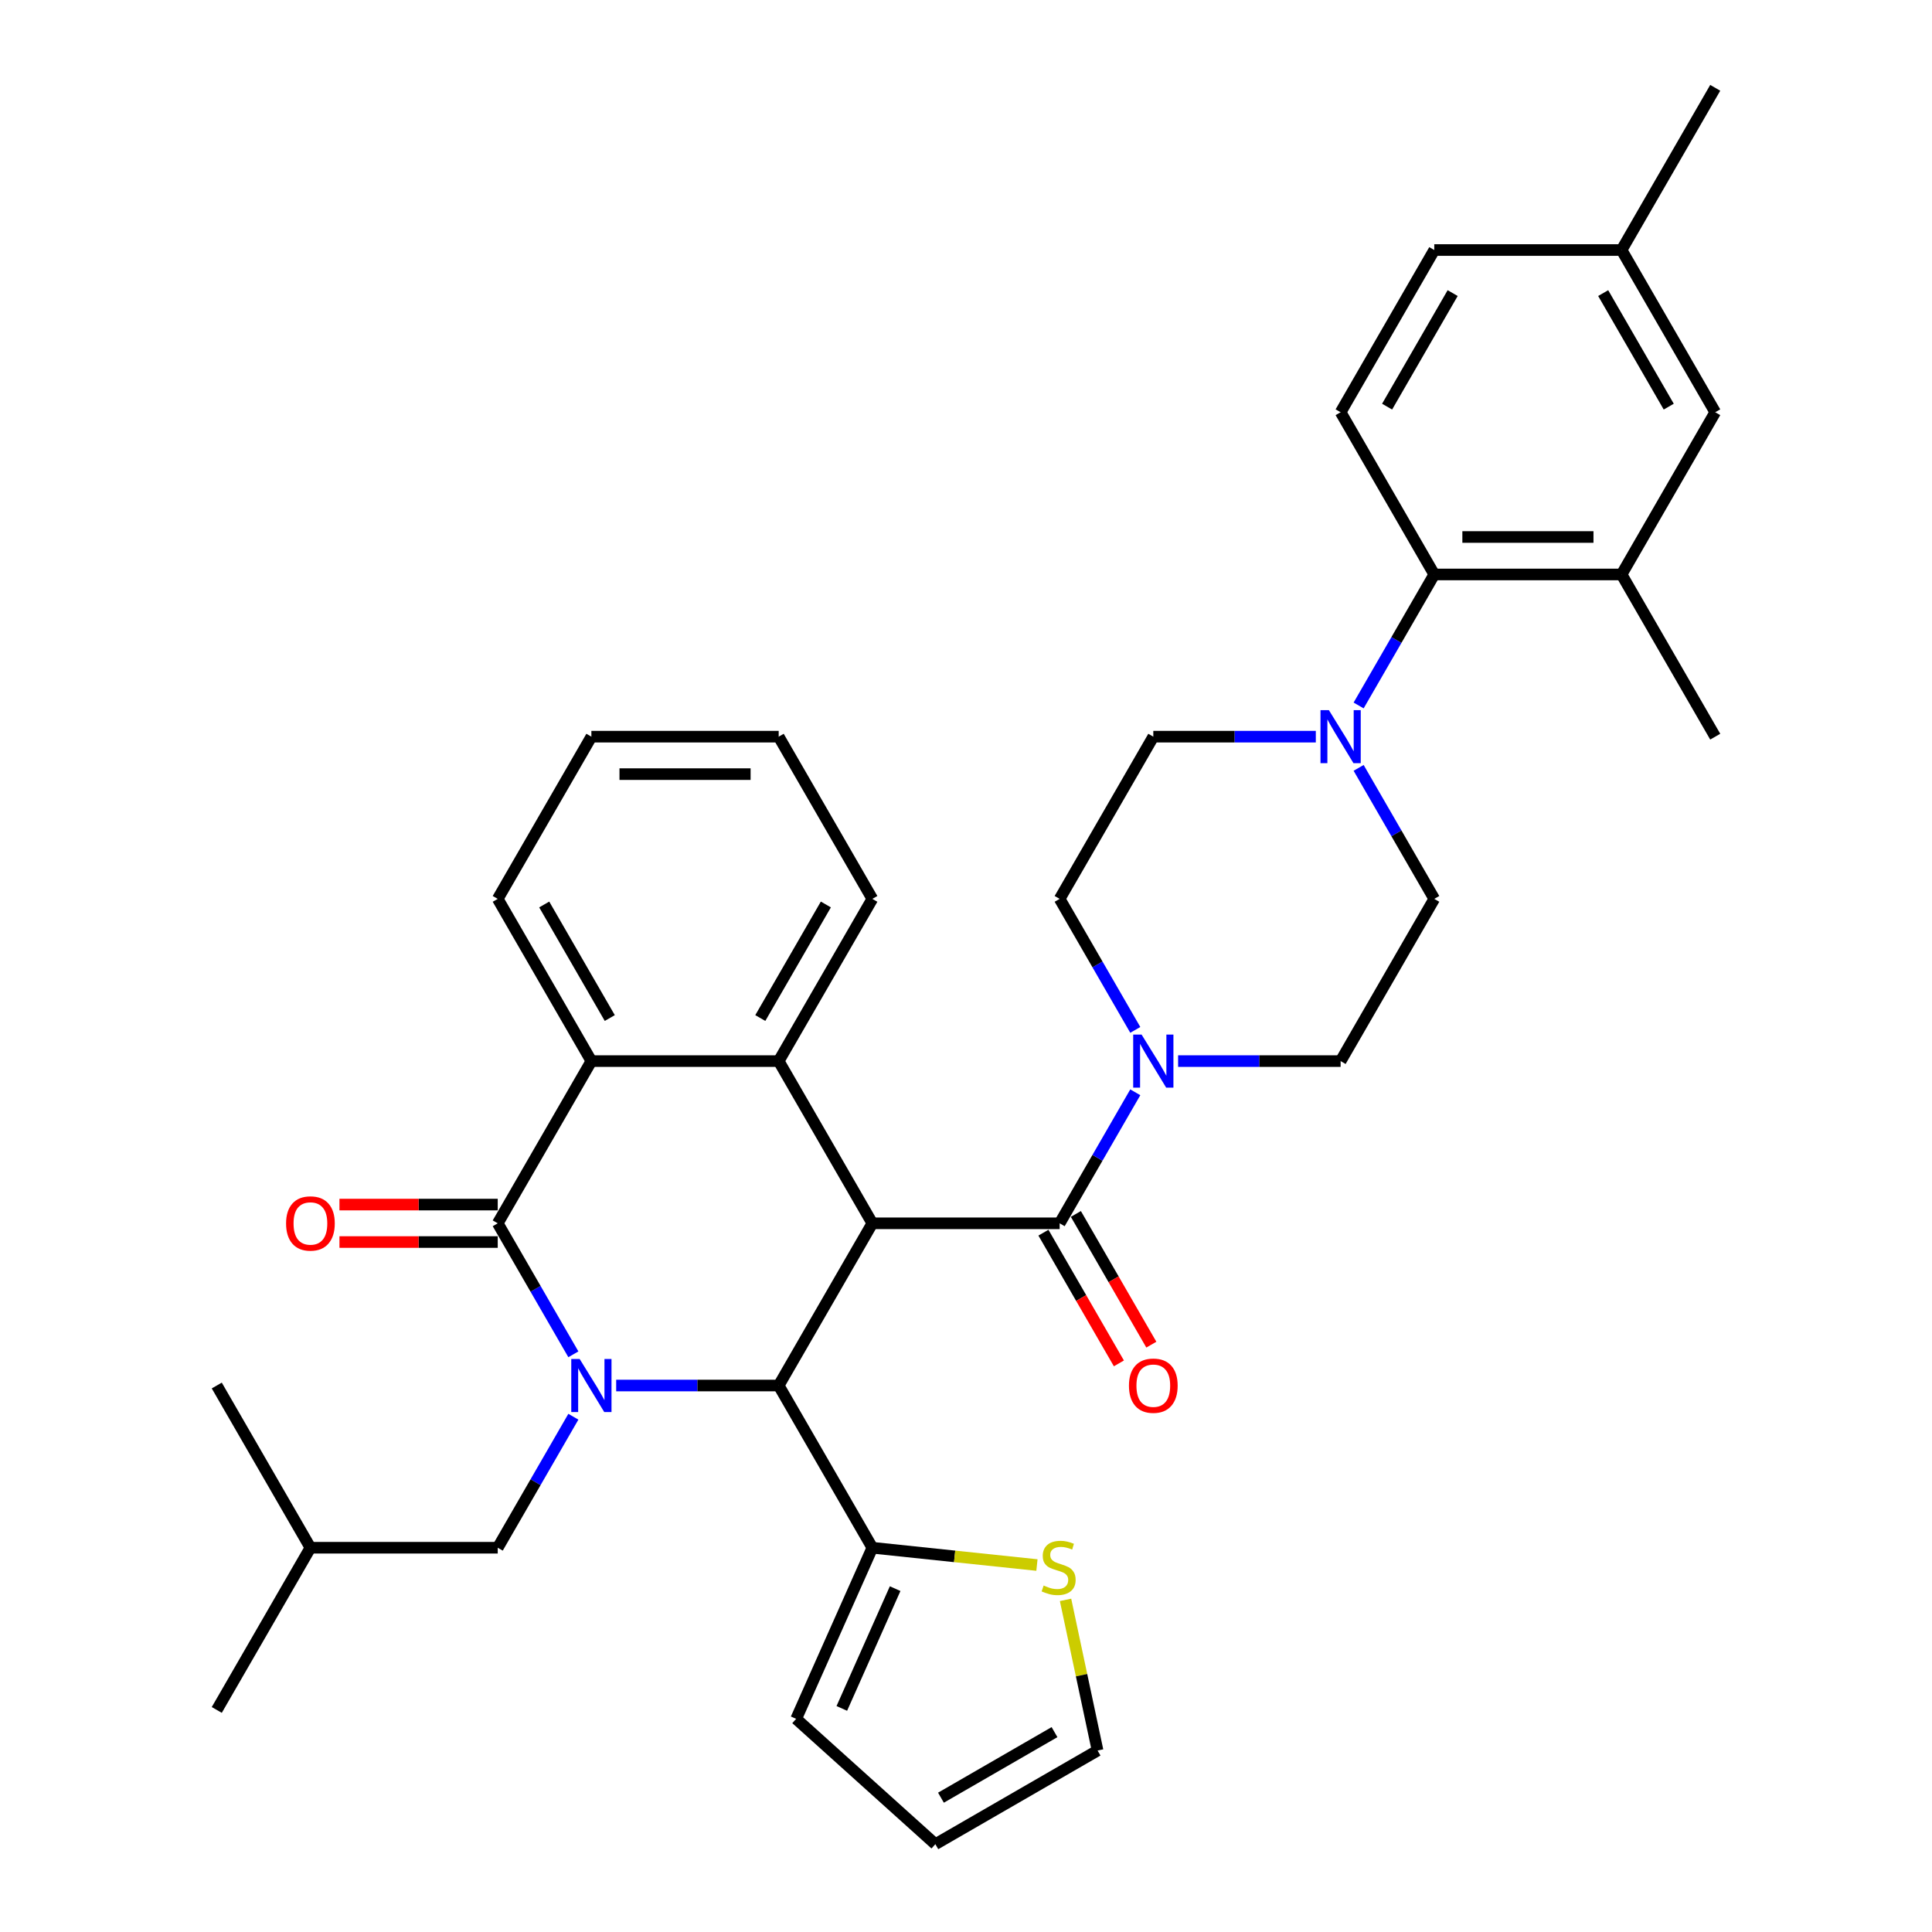 <?xml version='1.0' encoding='iso-8859-1'?>
<svg version='1.1' baseProfile='full'
              xmlns='http://www.w3.org/2000/svg'
                      xmlns:rdkit='http://www.rdkit.org/xml'
                      xmlns:xlink='http://www.w3.org/1999/xlink'
                  xml:space='preserve'
width='1000px' height='1000px' viewBox='0 0 1000 1000'>
<!-- END OF HEADER -->
<rect style='opacity:1.0;fill:#FFFFFF;stroke:none' width='1000' height='1000' x='0' y='0'> </rect>
<path class='bond-1' d='M 296.775,700.992 L 277.2,667.087' style='fill:none;fill-rule:evenodd;stroke:#0000FF;stroke-width:6px;stroke-linecap:butt;stroke-linejoin:miter;stroke-opacity:1' />
<path class='bond-1' d='M 277.2,667.087 L 257.625,633.183' style='fill:none;fill-rule:evenodd;stroke:#000000;stroke-width:6px;stroke-linecap:butt;stroke-linejoin:miter;stroke-opacity:1' />
<path class='bond-2' d='M 318.936,717.144 L 360.993,717.144' style='fill:none;fill-rule:evenodd;stroke:#0000FF;stroke-width:6px;stroke-linecap:butt;stroke-linejoin:miter;stroke-opacity:1' />
<path class='bond-2' d='M 360.993,717.144 L 403.05,717.144' style='fill:none;fill-rule:evenodd;stroke:#000000;stroke-width:6px;stroke-linecap:butt;stroke-linejoin:miter;stroke-opacity:1' />
<path class='bond-12' d='M 296.775,733.296 L 277.2,767.2' style='fill:none;fill-rule:evenodd;stroke:#0000FF;stroke-width:6px;stroke-linecap:butt;stroke-linejoin:miter;stroke-opacity:1' />
<path class='bond-12' d='M 277.2,767.2 L 257.625,801.105' style='fill:none;fill-rule:evenodd;stroke:#000000;stroke-width:6px;stroke-linecap:butt;stroke-linejoin:miter;stroke-opacity:1' />
<path class='bond-0' d='M 451.525,633.183 L 403.05,717.144' style='fill:none;fill-rule:evenodd;stroke:#000000;stroke-width:6px;stroke-linecap:butt;stroke-linejoin:miter;stroke-opacity:1' />
<path class='bond-3' d='M 451.525,633.183 L 548.475,633.183' style='fill:none;fill-rule:evenodd;stroke:#000000;stroke-width:6px;stroke-linecap:butt;stroke-linejoin:miter;stroke-opacity:1' />
<path class='bond-4' d='M 451.525,633.183 L 403.05,549.222' style='fill:none;fill-rule:evenodd;stroke:#000000;stroke-width:6px;stroke-linecap:butt;stroke-linejoin:miter;stroke-opacity:1' />
<path class='bond-5' d='M 257.625,633.183 L 306.1,549.222' style='fill:none;fill-rule:evenodd;stroke:#000000;stroke-width:6px;stroke-linecap:butt;stroke-linejoin:miter;stroke-opacity:1' />
<path class='bond-13' d='M 257.625,623.488 L 216.664,623.488' style='fill:none;fill-rule:evenodd;stroke:#000000;stroke-width:6px;stroke-linecap:butt;stroke-linejoin:miter;stroke-opacity:1' />
<path class='bond-13' d='M 216.664,623.488 L 175.702,623.488' style='fill:none;fill-rule:evenodd;stroke:#FF0000;stroke-width:6px;stroke-linecap:butt;stroke-linejoin:miter;stroke-opacity:1' />
<path class='bond-13' d='M 257.625,642.878 L 216.664,642.878' style='fill:none;fill-rule:evenodd;stroke:#000000;stroke-width:6px;stroke-linecap:butt;stroke-linejoin:miter;stroke-opacity:1' />
<path class='bond-13' d='M 216.664,642.878 L 175.702,642.878' style='fill:none;fill-rule:evenodd;stroke:#FF0000;stroke-width:6px;stroke-linecap:butt;stroke-linejoin:miter;stroke-opacity:1' />
<path class='bond-8' d='M 403.05,717.144 L 451.525,801.105' style='fill:none;fill-rule:evenodd;stroke:#000000;stroke-width:6px;stroke-linecap:butt;stroke-linejoin:miter;stroke-opacity:1' />
<path class='bond-6' d='M 548.475,633.183 L 568.05,599.278' style='fill:none;fill-rule:evenodd;stroke:#000000;stroke-width:6px;stroke-linecap:butt;stroke-linejoin:miter;stroke-opacity:1' />
<path class='bond-6' d='M 568.05,599.278 L 587.625,565.373' style='fill:none;fill-rule:evenodd;stroke:#0000FF;stroke-width:6px;stroke-linecap:butt;stroke-linejoin:miter;stroke-opacity:1' />
<path class='bond-15' d='M 540.079,638.03 L 559.609,671.857' style='fill:none;fill-rule:evenodd;stroke:#000000;stroke-width:6px;stroke-linecap:butt;stroke-linejoin:miter;stroke-opacity:1' />
<path class='bond-15' d='M 559.609,671.857 L 579.139,705.684' style='fill:none;fill-rule:evenodd;stroke:#FF0000;stroke-width:6px;stroke-linecap:butt;stroke-linejoin:miter;stroke-opacity:1' />
<path class='bond-15' d='M 556.871,628.335 L 576.401,662.162' style='fill:none;fill-rule:evenodd;stroke:#000000;stroke-width:6px;stroke-linecap:butt;stroke-linejoin:miter;stroke-opacity:1' />
<path class='bond-15' d='M 576.401,662.162 L 595.931,695.989' style='fill:none;fill-rule:evenodd;stroke:#FF0000;stroke-width:6px;stroke-linecap:butt;stroke-linejoin:miter;stroke-opacity:1' />
<path class='bond-26' d='M 403.05,549.222 L 451.525,465.26' style='fill:none;fill-rule:evenodd;stroke:#000000;stroke-width:6px;stroke-linecap:butt;stroke-linejoin:miter;stroke-opacity:1' />
<path class='bond-26' d='M 393.529,526.932 L 427.462,468.16' style='fill:none;fill-rule:evenodd;stroke:#000000;stroke-width:6px;stroke-linecap:butt;stroke-linejoin:miter;stroke-opacity:1' />
<path class='bond-35' d='M 403.05,549.222 L 306.1,549.222' style='fill:none;fill-rule:evenodd;stroke:#000000;stroke-width:6px;stroke-linecap:butt;stroke-linejoin:miter;stroke-opacity:1' />
<path class='bond-27' d='M 306.1,549.222 L 257.625,465.26' style='fill:none;fill-rule:evenodd;stroke:#000000;stroke-width:6px;stroke-linecap:butt;stroke-linejoin:miter;stroke-opacity:1' />
<path class='bond-27' d='M 315.621,526.932 L 281.688,468.16' style='fill:none;fill-rule:evenodd;stroke:#000000;stroke-width:6px;stroke-linecap:butt;stroke-linejoin:miter;stroke-opacity:1' />
<path class='bond-16' d='M 609.786,549.222 L 651.843,549.222' style='fill:none;fill-rule:evenodd;stroke:#0000FF;stroke-width:6px;stroke-linecap:butt;stroke-linejoin:miter;stroke-opacity:1' />
<path class='bond-16' d='M 651.843,549.222 L 693.9,549.222' style='fill:none;fill-rule:evenodd;stroke:#000000;stroke-width:6px;stroke-linecap:butt;stroke-linejoin:miter;stroke-opacity:1' />
<path class='bond-17' d='M 587.625,533.07 L 568.05,499.165' style='fill:none;fill-rule:evenodd;stroke:#0000FF;stroke-width:6px;stroke-linecap:butt;stroke-linejoin:miter;stroke-opacity:1' />
<path class='bond-17' d='M 568.05,499.165 L 548.475,465.26' style='fill:none;fill-rule:evenodd;stroke:#000000;stroke-width:6px;stroke-linecap:butt;stroke-linejoin:miter;stroke-opacity:1' />
<path class='bond-7' d='M 681.064,381.299 L 639.007,381.299' style='fill:none;fill-rule:evenodd;stroke:#0000FF;stroke-width:6px;stroke-linecap:butt;stroke-linejoin:miter;stroke-opacity:1' />
<path class='bond-7' d='M 639.007,381.299 L 596.95,381.299' style='fill:none;fill-rule:evenodd;stroke:#000000;stroke-width:6px;stroke-linecap:butt;stroke-linejoin:miter;stroke-opacity:1' />
<path class='bond-9' d='M 703.225,365.147 L 722.8,331.243' style='fill:none;fill-rule:evenodd;stroke:#0000FF;stroke-width:6px;stroke-linecap:butt;stroke-linejoin:miter;stroke-opacity:1' />
<path class='bond-9' d='M 722.8,331.243 L 742.375,297.338' style='fill:none;fill-rule:evenodd;stroke:#000000;stroke-width:6px;stroke-linecap:butt;stroke-linejoin:miter;stroke-opacity:1' />
<path class='bond-38' d='M 703.225,397.451 L 722.8,431.356' style='fill:none;fill-rule:evenodd;stroke:#0000FF;stroke-width:6px;stroke-linecap:butt;stroke-linejoin:miter;stroke-opacity:1' />
<path class='bond-38' d='M 722.8,431.356 L 742.375,465.26' style='fill:none;fill-rule:evenodd;stroke:#000000;stroke-width:6px;stroke-linecap:butt;stroke-linejoin:miter;stroke-opacity:1' />
<path class='bond-11' d='M 451.525,801.105 L 494.121,805.582' style='fill:none;fill-rule:evenodd;stroke:#000000;stroke-width:6px;stroke-linecap:butt;stroke-linejoin:miter;stroke-opacity:1' />
<path class='bond-11' d='M 494.121,805.582 L 536.717,810.059' style='fill:none;fill-rule:evenodd;stroke:#CCCC00;stroke-width:6px;stroke-linecap:butt;stroke-linejoin:miter;stroke-opacity:1' />
<path class='bond-20' d='M 451.525,801.105 L 412.092,889.673' style='fill:none;fill-rule:evenodd;stroke:#000000;stroke-width:6px;stroke-linecap:butt;stroke-linejoin:miter;stroke-opacity:1' />
<path class='bond-20' d='M 463.324,822.277 L 435.72,884.275' style='fill:none;fill-rule:evenodd;stroke:#000000;stroke-width:6px;stroke-linecap:butt;stroke-linejoin:miter;stroke-opacity:1' />
<path class='bond-10' d='M 742.375,297.338 L 839.325,297.338' style='fill:none;fill-rule:evenodd;stroke:#000000;stroke-width:6px;stroke-linecap:butt;stroke-linejoin:miter;stroke-opacity:1' />
<path class='bond-10' d='M 756.917,277.948 L 824.782,277.948' style='fill:none;fill-rule:evenodd;stroke:#000000;stroke-width:6px;stroke-linecap:butt;stroke-linejoin:miter;stroke-opacity:1' />
<path class='bond-14' d='M 742.375,297.338 L 693.9,213.377' style='fill:none;fill-rule:evenodd;stroke:#000000;stroke-width:6px;stroke-linecap:butt;stroke-linejoin:miter;stroke-opacity:1' />
<path class='bond-21' d='M 839.325,297.338 L 887.8,213.377' style='fill:none;fill-rule:evenodd;stroke:#000000;stroke-width:6px;stroke-linecap:butt;stroke-linejoin:miter;stroke-opacity:1' />
<path class='bond-28' d='M 839.325,297.338 L 887.8,381.299' style='fill:none;fill-rule:evenodd;stroke:#000000;stroke-width:6px;stroke-linecap:butt;stroke-linejoin:miter;stroke-opacity:1' />
<path class='bond-22' d='M 551.525,828.089 L 559.813,867.08' style='fill:none;fill-rule:evenodd;stroke:#CCCC00;stroke-width:6px;stroke-linecap:butt;stroke-linejoin:miter;stroke-opacity:1' />
<path class='bond-22' d='M 559.813,867.08 L 568.101,906.07' style='fill:none;fill-rule:evenodd;stroke:#000000;stroke-width:6px;stroke-linecap:butt;stroke-linejoin:miter;stroke-opacity:1' />
<path class='bond-29' d='M 257.625,801.105 L 160.675,801.105' style='fill:none;fill-rule:evenodd;stroke:#000000;stroke-width:6px;stroke-linecap:butt;stroke-linejoin:miter;stroke-opacity:1' />
<path class='bond-24' d='M 693.9,213.377 L 742.375,129.416' style='fill:none;fill-rule:evenodd;stroke:#000000;stroke-width:6px;stroke-linecap:butt;stroke-linejoin:miter;stroke-opacity:1' />
<path class='bond-24' d='M 717.963,210.478 L 751.896,151.705' style='fill:none;fill-rule:evenodd;stroke:#000000;stroke-width:6px;stroke-linecap:butt;stroke-linejoin:miter;stroke-opacity:1' />
<path class='bond-18' d='M 693.9,549.222 L 742.375,465.26' style='fill:none;fill-rule:evenodd;stroke:#000000;stroke-width:6px;stroke-linecap:butt;stroke-linejoin:miter;stroke-opacity:1' />
<path class='bond-19' d='M 548.475,465.26 L 596.95,381.299' style='fill:none;fill-rule:evenodd;stroke:#000000;stroke-width:6px;stroke-linecap:butt;stroke-linejoin:miter;stroke-opacity:1' />
<path class='bond-23' d='M 412.092,889.673 L 484.14,954.545' style='fill:none;fill-rule:evenodd;stroke:#000000;stroke-width:6px;stroke-linecap:butt;stroke-linejoin:miter;stroke-opacity:1' />
<path class='bond-39' d='M 887.8,213.377 L 839.325,129.416' style='fill:none;fill-rule:evenodd;stroke:#000000;stroke-width:6px;stroke-linecap:butt;stroke-linejoin:miter;stroke-opacity:1' />
<path class='bond-39' d='M 863.737,210.478 L 829.804,151.705' style='fill:none;fill-rule:evenodd;stroke:#000000;stroke-width:6px;stroke-linecap:butt;stroke-linejoin:miter;stroke-opacity:1' />
<path class='bond-36' d='M 568.101,906.07 L 484.14,954.545' style='fill:none;fill-rule:evenodd;stroke:#000000;stroke-width:6px;stroke-linecap:butt;stroke-linejoin:miter;stroke-opacity:1' />
<path class='bond-36' d='M 545.812,896.549 L 487.039,930.482' style='fill:none;fill-rule:evenodd;stroke:#000000;stroke-width:6px;stroke-linecap:butt;stroke-linejoin:miter;stroke-opacity:1' />
<path class='bond-25' d='M 742.375,129.416 L 839.325,129.416' style='fill:none;fill-rule:evenodd;stroke:#000000;stroke-width:6px;stroke-linecap:butt;stroke-linejoin:miter;stroke-opacity:1' />
<path class='bond-30' d='M 839.325,129.416 L 887.8,45.455' style='fill:none;fill-rule:evenodd;stroke:#000000;stroke-width:6px;stroke-linecap:butt;stroke-linejoin:miter;stroke-opacity:1' />
<path class='bond-31' d='M 451.525,465.26 L 403.05,381.299' style='fill:none;fill-rule:evenodd;stroke:#000000;stroke-width:6px;stroke-linecap:butt;stroke-linejoin:miter;stroke-opacity:1' />
<path class='bond-34' d='M 257.625,465.26 L 306.1,381.299' style='fill:none;fill-rule:evenodd;stroke:#000000;stroke-width:6px;stroke-linecap:butt;stroke-linejoin:miter;stroke-opacity:1' />
<path class='bond-32' d='M 160.675,801.105 L 112.2,885.066' style='fill:none;fill-rule:evenodd;stroke:#000000;stroke-width:6px;stroke-linecap:butt;stroke-linejoin:miter;stroke-opacity:1' />
<path class='bond-33' d='M 160.675,801.105 L 112.2,717.144' style='fill:none;fill-rule:evenodd;stroke:#000000;stroke-width:6px;stroke-linecap:butt;stroke-linejoin:miter;stroke-opacity:1' />
<path class='bond-37' d='M 403.05,381.299 L 306.1,381.299' style='fill:none;fill-rule:evenodd;stroke:#000000;stroke-width:6px;stroke-linecap:butt;stroke-linejoin:miter;stroke-opacity:1' />
<path class='bond-37' d='M 388.508,400.689 L 320.643,400.689' style='fill:none;fill-rule:evenodd;stroke:#000000;stroke-width:6px;stroke-linecap:butt;stroke-linejoin:miter;stroke-opacity:1' />
<path  class='atom-0' d='M 300.031 703.416
L 309.028 717.958
Q 309.92 719.393, 311.355 721.991
Q 312.79 724.59, 312.867 724.745
L 312.867 703.416
L 316.512 703.416
L 316.512 730.872
L 312.751 730.872
L 303.095 714.972
Q 301.97 713.111, 300.768 710.978
Q 299.604 708.845, 299.255 708.186
L 299.255 730.872
L 295.688 730.872
L 295.688 703.416
L 300.031 703.416
' fill='#0000FF'/>
<path  class='atom-7' d='M 590.881 535.493
L 599.878 550.036
Q 600.77 551.471, 602.205 554.069
Q 603.64 556.667, 603.717 556.822
L 603.717 535.493
L 607.362 535.493
L 607.362 562.95
L 603.601 562.95
L 593.945 547.05
Q 592.82 545.188, 591.618 543.056
Q 590.454 540.923, 590.105 540.263
L 590.105 562.95
L 586.538 562.95
L 586.538 535.493
L 590.881 535.493
' fill='#0000FF'/>
<path  class='atom-8' d='M 687.831 367.571
L 696.828 382.114
Q 697.72 383.548, 699.155 386.147
Q 700.59 388.745, 700.667 388.9
L 700.667 367.571
L 704.312 367.571
L 704.312 395.027
L 700.551 395.027
L 690.895 379.128
Q 689.77 377.266, 688.568 375.133
Q 687.404 373, 687.055 372.341
L 687.055 395.027
L 683.488 395.027
L 683.488 367.571
L 687.831 367.571
' fill='#0000FF'/>
<path  class='atom-12' d='M 540.188 820.663
Q 540.498 820.779, 541.778 821.322
Q 543.058 821.865, 544.454 822.214
Q 545.889 822.524, 547.285 822.524
Q 549.883 822.524, 551.395 821.283
Q 552.908 820.003, 552.908 817.793
Q 552.908 816.28, 552.132 815.35
Q 551.395 814.419, 550.232 813.915
Q 549.069 813.411, 547.13 812.829
Q 544.686 812.092, 543.213 811.394
Q 541.778 810.696, 540.731 809.222
Q 539.723 807.749, 539.723 805.267
Q 539.723 801.816, 542.049 799.683
Q 544.415 797.55, 549.069 797.55
Q 552.248 797.55, 555.855 799.062
L 554.963 802.048
Q 551.667 800.691, 549.185 800.691
Q 546.509 800.691, 545.035 801.816
Q 543.562 802.901, 543.601 804.802
Q 543.601 806.275, 544.337 807.167
Q 545.113 808.059, 546.199 808.563
Q 547.323 809.067, 549.185 809.649
Q 551.667 810.425, 553.14 811.2
Q 554.614 811.976, 555.661 813.566
Q 556.747 815.117, 556.747 817.793
Q 556.747 821.593, 554.187 823.649
Q 551.667 825.665, 547.44 825.665
Q 544.997 825.665, 543.135 825.122
Q 541.313 824.618, 539.141 823.726
L 540.188 820.663
' fill='#CCCC00'/>
<path  class='atom-14' d='M 148.072 633.26
Q 148.072 626.668, 151.329 622.984
Q 154.587 619.299, 160.675 619.299
Q 166.763 619.299, 170.021 622.984
Q 173.279 626.668, 173.279 633.26
Q 173.279 639.93, 169.982 643.731
Q 166.686 647.493, 160.675 647.493
Q 154.625 647.493, 151.329 643.731
Q 148.072 639.969, 148.072 633.26
M 160.675 644.39
Q 164.863 644.39, 167.112 641.598
Q 169.401 638.767, 169.401 633.26
Q 169.401 627.87, 167.112 625.155
Q 164.863 622.402, 160.675 622.402
Q 156.487 622.402, 154.199 625.116
Q 151.95 627.831, 151.95 633.26
Q 151.95 638.806, 154.199 641.598
Q 156.487 644.39, 160.675 644.39
' fill='#FF0000'/>
<path  class='atom-16' d='M 584.346 717.221
Q 584.346 710.629, 587.604 706.945
Q 590.862 703.261, 596.95 703.261
Q 603.038 703.261, 606.296 706.945
Q 609.553 710.629, 609.553 717.221
Q 609.553 723.892, 606.257 727.692
Q 602.961 731.454, 596.95 731.454
Q 590.9 731.454, 587.604 727.692
Q 584.346 723.93, 584.346 717.221
M 596.95 728.351
Q 601.138 728.351, 603.387 725.559
Q 605.675 722.728, 605.675 717.221
Q 605.675 711.831, 603.387 709.116
Q 601.138 706.363, 596.95 706.363
Q 592.762 706.363, 590.474 709.078
Q 588.224 711.792, 588.224 717.221
Q 588.224 722.767, 590.474 725.559
Q 592.762 728.351, 596.95 728.351
' fill='#FF0000'/>
</svg>
